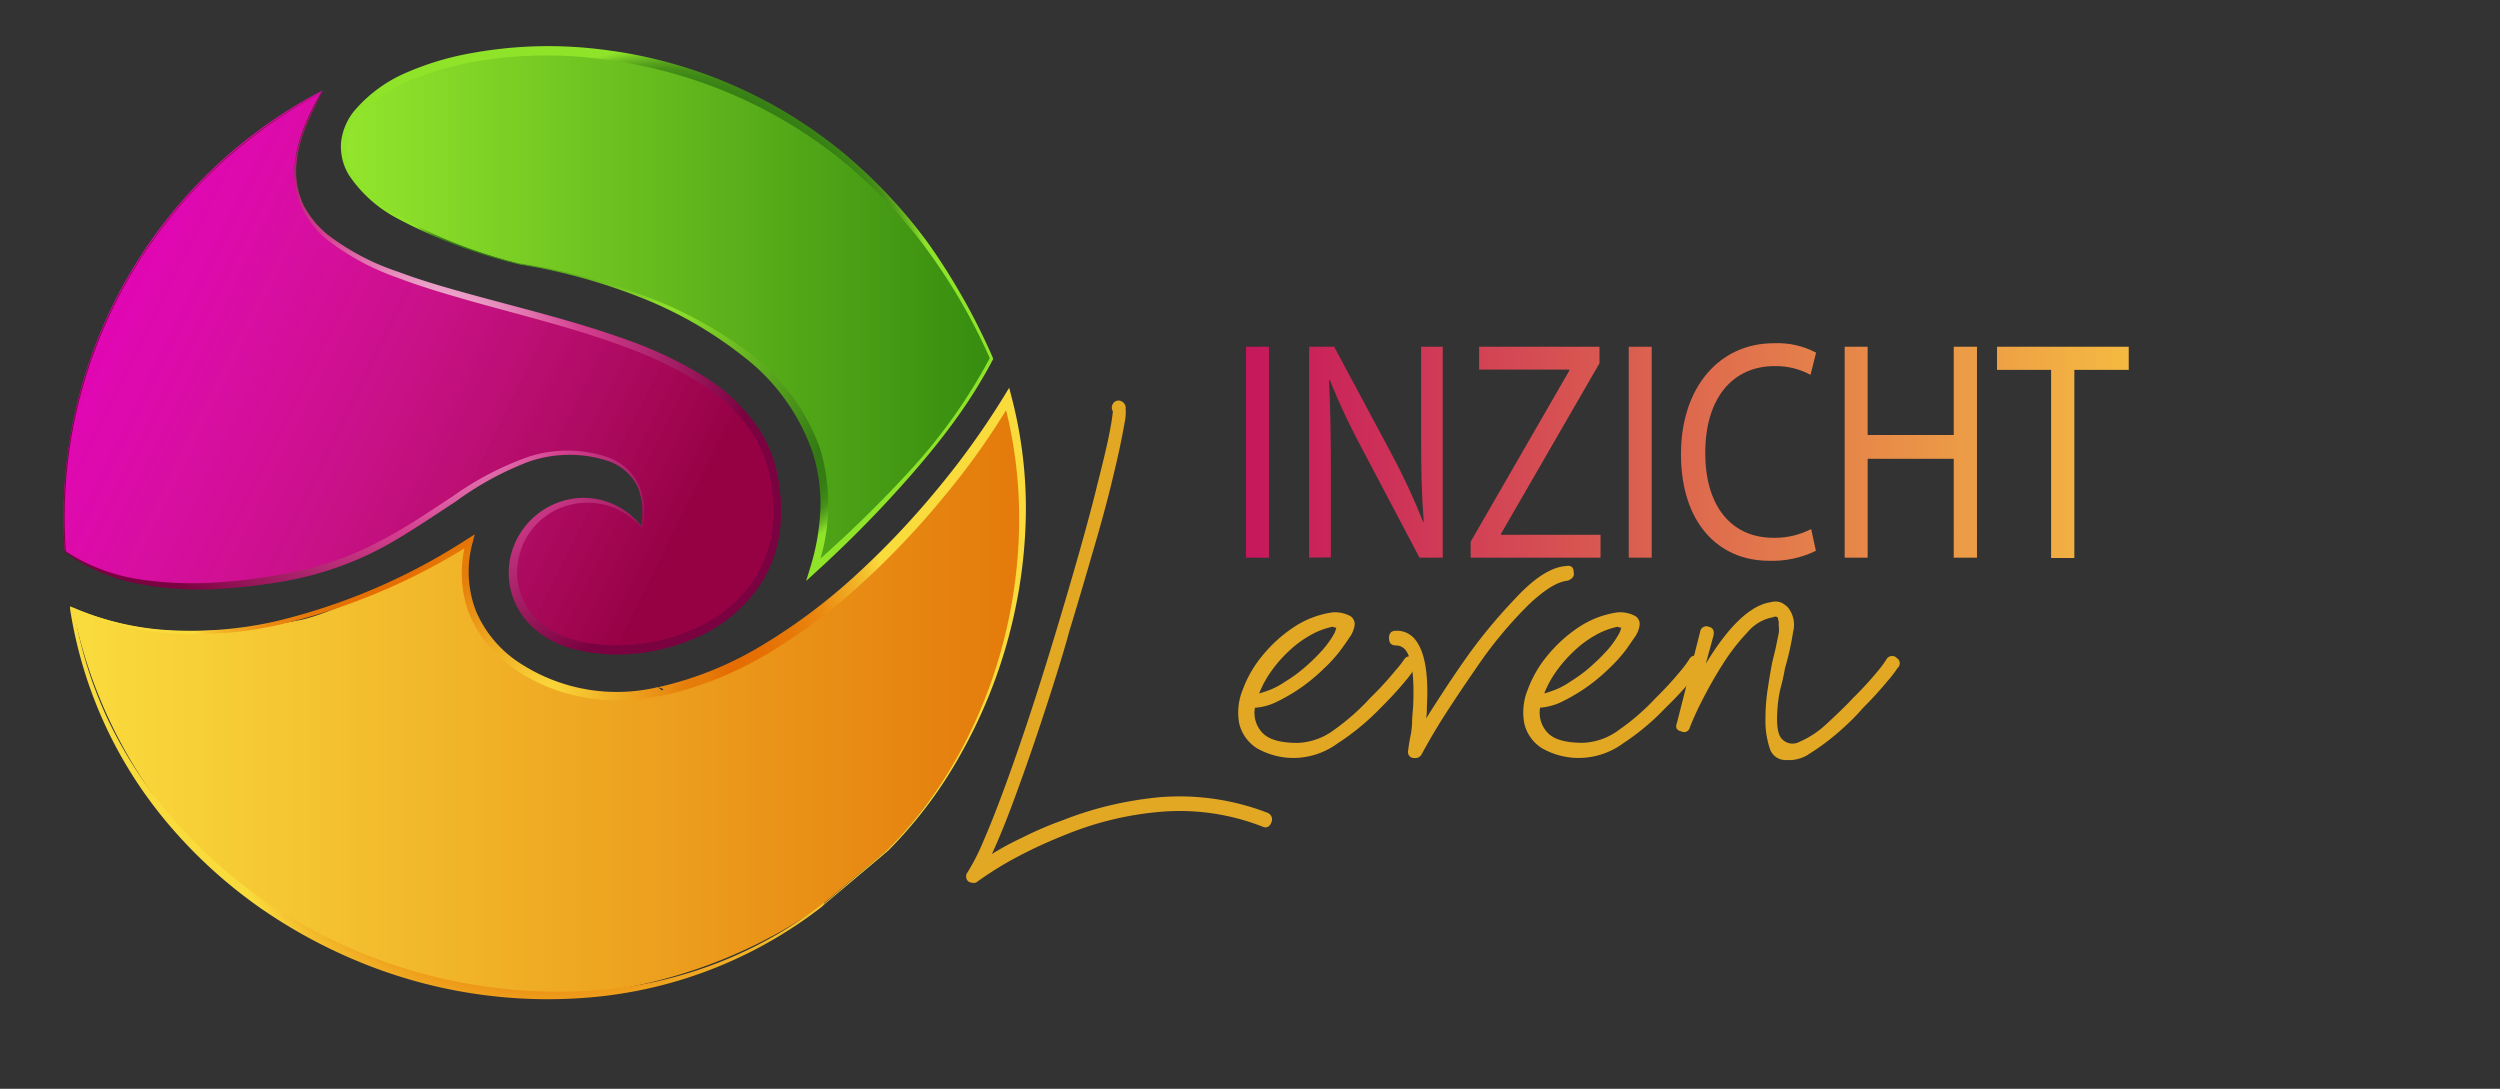 <svg xmlns="http://www.w3.org/2000/svg" xmlns:xlink="http://www.w3.org/1999/xlink" viewBox="0 0 265.71 115.72"><rect x="0" y="0" width="265.71" height="115.72" fill="#333333" stroke="none"/><defs><style>.cls-1{fill:none;}.cls-2{clip-path:url(#clip-path);}.cls-3{fill:url(#Naamloos_verloop_193);}.cls-4{fill:#e2a824;}.cls-5{fill:url(#linear-gradient);}.cls-6{fill:url(#Naamloos_verloop_21);}.cls-7{fill:url(#Naamloos_verloop_118);}.cls-8{fill:url(#linear-gradient-2);}.cls-9{fill:url(#linear-gradient-3);}.cls-10{fill:url(#Naamloos_verloop_191);}.cls-11{fill:url(#Naamloos_verloop_190);}</style><clipPath id="clip-path"><path class="cls-1" d="M134.87,36.85V59.27h-2.44V36.85Zm4.27,22.42V36.85h2.66l6.07,11.34a68.47,68.47,0,0,1,3.39,7.29l.06,0c-.23-3-.28-5.72-.28-9.21V36.85h2.3V59.27h-2.47l-6-11.38a73.83,73.83,0,0,1-3.53-7.48l-.09,0c.14,2.83.2,5.52.2,9.25v9.58Zm17.17-1.7L166.8,39.38v-.1h-9.59V36.85H170v1.76L159.53,56.74v.1h10.58v2.43h-13.8Zm19.24-20.72V59.27h-2.44V36.85ZM193,58.54a10.48,10.48,0,0,1-5,1.06c-5.33,0-9.34-4-9.34-11.34,0-7,4-11.78,9.87-11.78a8.77,8.77,0,0,1,4.49,1l-.59,2.36a7.72,7.72,0,0,0-3.81-.93c-4.44,0-7.38,3.36-7.38,9.25,0,5.49,2.66,9,7.26,9a8.43,8.43,0,0,0,4-.93Zm5.5-21.69v9.38h9.15V36.85h2.47V59.27h-2.47V48.76h-9.15V59.27h-2.44V36.85ZM218,39.31h-5.75V36.85h14v2.46h-5.78v20H218Z"/></clipPath><linearGradient id="Naamloos_verloop_193" x1="120.82" y1="48.75" x2="234.52" y2="48.75" gradientUnits="userSpaceOnUse"><stop offset="0" stop-color="#c00360"/><stop offset="1" stop-color="#f9c83e"/></linearGradient><linearGradient id="linear-gradient" x1="12.75" y1="30.33" x2="70.98" y2="59.12" gradientUnits="userSpaceOnUse"><stop offset="0" stop-color="#e106b5"/><stop offset="1" stop-color="#bc0155"/></linearGradient><linearGradient id="Naamloos_verloop_21" x1="12.75" y1="30.33" x2="70.98" y2="59.12" gradientUnits="userSpaceOnUse"><stop offset="0" stop-color="#fff" stop-opacity="0"/><stop offset="1" stop-opacity="0.2"/></linearGradient><radialGradient id="Naamloos_verloop_118" cx="44.74" cy="39.04" r="34.72" gradientUnits="userSpaceOnUse"><stop offset="0" stop-color="#fff"/><stop offset="0.5" stop-color="#d54090"/><stop offset="1" stop-color="#7a0240"/></radialGradient><linearGradient id="linear-gradient-2" x1="7.67" y1="74.09" x2="108.69" y2="74.09" gradientUnits="userSpaceOnUse"><stop offset="0" stop-color="#fadc3d"/><stop offset="1" stop-color="#e47a0b"/></linearGradient><linearGradient id="linear-gradient-3" x1="36.51" y1="32.97" x2="105.38" y2="32.97" gradientUnits="userSpaceOnUse"><stop offset="0" stop-color="#93e62c"/><stop offset="1" stop-color="#368c0f"/></linearGradient><radialGradient id="Naamloos_verloop_191" cx="58.11" cy="73.68" r="42.86" gradientUnits="userSpaceOnUse"><stop offset="0" stop-color="#fada3c"/><stop offset="0.35" stop-color="#e57d0a"/><stop offset="0.4" stop-color="#e57b09"/><stop offset="0.43" stop-color="#e57305"/><stop offset="0.45" stop-color="#e56d02"/><stop offset="0.55" stop-color="#e67004"/><stop offset="0.63" stop-color="#e77a09"/><stop offset="0.71" stop-color="#eb8a11"/><stop offset="0.77" stop-color="#efa11d"/><stop offset="0.84" stop-color="#f4be2d"/><stop offset="0.89" stop-color="#fadb3c"/></radialGradient><radialGradient id="Naamloos_verloop_190" cx="70.97" cy="33.52" r="31.96" gradientUnits="userSpaceOnUse"><stop offset="0" stop-color="#90e32b"/><stop offset="0.67" stop-color="#337a14"/><stop offset="0.75" stop-color="#357c14"/><stop offset="0.79" stop-color="#3b8416"/><stop offset="0.82" stop-color="#479119"/><stop offset="0.84" stop-color="#57a31d"/><stop offset="0.86" stop-color="#6cbb22"/><stop offset="0.88" stop-color="#85d828"/><stop offset="0.89" stop-color="#8fe42a"/></radialGradient></defs><g id="Laag_3" data-name="Laag 3"><g class="cls-2"><rect class="cls-3" x="120.82" y="35.37" width="113.7" height="26.77"/></g><path class="cls-4" d="M103.45,93.84a1.23,1.23,0,0,1-.53-.15.73.73,0,0,1-.07-1,23.1,23.1,0,0,0,1.68-3.31q1-2.3,2.23-5.64c.82-2.23,1.71-4.77,2.65-7.62s1.91-5.94,2.91-9.26c.84-2.8,1.64-5.51,2.38-8.13s1.39-5,1.94-7.27q1.13-4.44,1.38-6a17.42,17.42,0,0,0,.26-1.75.73.73,0,0,1,0-.78.68.68,0,0,1,1-.23.8.8,0,0,1,.37.62,2.72,2.72,0,0,0,0,.43,5.46,5.46,0,0,1-.12,1.16q-.15.9-.48,2.49c-.22,1.07-.56,2.51-1,4.32q-.81,3.27-2,7.27c-.77,2.68-1.58,5.41-2.43,8.21q-.44,1.64-1.37,4.63c-.63,2-1.32,4.14-2.09,6.42s-1.57,4.54-2.39,6.76-1.6,4.15-2.35,5.76A31.55,31.55,0,0,1,108.7,89,38.18,38.18,0,0,1,113,87.16a36.9,36.9,0,0,1,5.14-1.6,39.13,39.13,0,0,1,5-.82,26,26,0,0,1,11.56,1.64.75.75,0,0,1,.44,1c-.2.52-.52.67-1,.46a24.16,24.16,0,0,0-10.88-1.55,34.13,34.13,0,0,0-9.77,2.33c-1.44.57-2.75,1.14-3.91,1.71s-2.19,1.12-3.06,1.64-1.78,1.11-2.72,1.79A.6.6,0,0,1,103.45,93.84Z"/><path class="cls-4" d="M138,80.54a7.78,7.78,0,0,1-4.47-1.05,4.3,4.3,0,0,1-1.83-2.64,6.4,6.4,0,0,1,.38-3.54,12.34,12.34,0,0,1,2.12-3.66,14.88,14.88,0,0,1,3.32-3,10,10,0,0,1,4.06-1.56,3.43,3.43,0,0,1,1.94.39,1,1,0,0,1,.45,1,3,3,0,0,1-.52,1.25c-.3.44-.6.87-.9,1.28a14.6,14.6,0,0,1-1.79,2,19.61,19.61,0,0,1-2.38,2,18.83,18.83,0,0,1-2.54,1.51,6.32,6.32,0,0,1-2.38.7h-.08a3.07,3.07,0,0,0,.78,2.65c.68.73,1.93,1.09,3.77,1.09a6.89,6.89,0,0,0,3.88-1.4,23.94,23.94,0,0,0,3.87-3.43,32.91,32.91,0,0,0,2.61-2.84A10.91,10.91,0,0,0,149.3,70a.69.69,0,0,1,1-.07.66.66,0,0,1,.07,1.08,10.52,10.52,0,0,1-1,1.37c-.7.85-1.59,1.82-2.68,2.91A25.93,25.93,0,0,1,142.18,79,8,8,0,0,1,138,80.54Zm3.58-13.92a8.23,8.23,0,0,0-2.31.89A11.37,11.37,0,0,0,137,69.19a13.81,13.81,0,0,0-1.9,2.17,10.78,10.78,0,0,0-1.27,2.34,11.91,11.91,0,0,0,1.27-.43,8.46,8.46,0,0,0,1.49-.82,15.14,15.14,0,0,0,2.12-1.55,19.88,19.88,0,0,0,1.9-1.87,10,10,0,0,0,1.16-1.63,2.58,2.58,0,0,0,.26-.7.42.42,0,0,1-.15,0A.68.68,0,0,0,141.54,66.62Z"/><path class="cls-4" d="M166.44,60.16c.55-.1.82.13.82.7a.56.56,0,0,1-.15.55,1.07,1.07,0,0,1-.52.31q-1.56.15-4.06,2.49A44.53,44.53,0,0,0,156.9,71c-.79,1.15-1.55,2.26-2.27,3.35s-1.35,2.06-1.87,2.92-1.08,1.82-1.67,2.91a.74.74,0,0,1-.68.39.14.14,0,0,1-.11,0,.16.16,0,0,0-.11,0,.66.66,0,0,1-.52-.85c.05-.42.12-.88.22-1.4a8.12,8.12,0,0,0,.19-1.44c0-.54.06-1.13.11-1.75q.23-4.74-.82-6.07a1.33,1.33,0,0,0-1-.46c-.5,0-.74-.26-.74-.78s.24-.78.74-.78a2.46,2.46,0,0,1,2.09,1c1,1.3,1.39,3.68,1.19,7.16a6.61,6.61,0,0,1-.07,1.16c.54-.88,1.17-1.85,1.86-2.91s1.44-2.17,2.24-3.31a56,56,0,0,1,5.37-6.53C163.11,61.38,164.9,60.27,166.44,60.16Z"/><path class="cls-4" d="M168.31,80.54a7.82,7.82,0,0,1-4.48-1.05A4.24,4.24,0,0,1,162,76.85a6.39,6.39,0,0,1,.37-3.54,12.34,12.34,0,0,1,2.12-3.66,15.11,15.11,0,0,1,3.32-3,10,10,0,0,1,4.07-1.56,3.39,3.39,0,0,1,1.93.39,1,1,0,0,1,.45,1,2.91,2.91,0,0,1-.52,1.25L172.86,69a16,16,0,0,1-1.79,2,19.7,19.7,0,0,1-2.39,2,19.38,19.38,0,0,1-2.53,1.51,6.41,6.41,0,0,1-2.39.7h-.07a3.07,3.07,0,0,0,.78,2.65c.67.73,1.92,1.09,3.76,1.09a6.87,6.87,0,0,0,3.88-1.4A24.42,24.42,0,0,0,176,74.16a36.5,36.5,0,0,0,2.61-2.84,11.33,11.33,0,0,0,1-1.36.65.65,0,0,1,.48-.27.64.64,0,0,1,.56.2.66.66,0,0,1,.08,1.08,11.36,11.36,0,0,1-1,1.37A39.37,39.37,0,0,1,177,75.25,25.21,25.21,0,0,1,172.52,79,8,8,0,0,1,168.31,80.54Zm3.58-13.92a8.17,8.17,0,0,0-2.32.89,11.37,11.37,0,0,0-2.27,1.68,14.35,14.35,0,0,0-1.9,2.17,10.78,10.78,0,0,0-1.27,2.34,11.91,11.91,0,0,0,1.27-.43,8.13,8.13,0,0,0,1.49-.82A15.2,15.2,0,0,0,169,70.9a21.12,21.12,0,0,0,1.9-1.87,9.81,9.81,0,0,0,1.15-1.63,2.25,2.25,0,0,0,.26-.7.42.42,0,0,1-.15,0A.66.66,0,0,0,171.89,66.62Z"/><path class="cls-4" d="M189,74.48c-.25,2.12-.13,3.47.34,4a1.53,1.53,0,0,0,1.94.35A9.84,9.84,0,0,0,194.07,77c1-.93,2-1.86,2.87-2.8a36.5,36.5,0,0,0,2.61-2.84,11.33,11.33,0,0,0,1-1.36.65.65,0,0,1,.48-.27.63.63,0,0,1,.56.2.66.66,0,0,1,.08,1.08,11.36,11.36,0,0,1-1.05,1.37A39.37,39.37,0,0,1,198,75.25a21.38,21.38,0,0,1-1.49,1.56c-.65.62-1.33,1.22-2.05,1.79a23.7,23.7,0,0,1-2.16,1.52,3.8,3.8,0,0,1-1.9.66h-.53a1.75,1.75,0,0,1-1.79-1.29,9.28,9.28,0,0,1-.44-3,21.32,21.32,0,0,1,.26-3.39c.17-1.11.31-1.93.41-2.45s.28-1.15.41-1.75.23-1.12.33-1.59a2.71,2.71,0,0,0,0-.78c0-.21,0-.36,0-.47a1.24,1.24,0,0,1-.07-.39.4.4,0,0,0-.52-.07,4.61,4.61,0,0,0-2.72,1.59,21.55,21.55,0,0,0-2.58,3.31c-.79,1.24-1.51,2.5-2.16,3.77a31.56,31.56,0,0,0-1.41,3.07.61.61,0,0,1-.9.39q-.75-.15-.45-.93l2.46-9.65a.66.66,0,0,1,.9-.54c.45.1.62.41.52.93l-.82,3c2.43-4,4.75-6.23,6.93-6.54a1.66,1.66,0,0,1,1.16.08,2.86,2.86,0,0,1,.63.47,2.94,2.94,0,0,1,.56,2.6,29.71,29.71,0,0,1-.86,3.85c-.1.57-.22,1.16-.37,1.75A11.5,11.5,0,0,0,189,74.48Z"/><path class="cls-5" d="M34.27,9.62A51.07,51.07,0,0,0,6.88,58.51c4.93,3.57,12.43,4.77,23.93,2.64,14-2.59,20-13.34,29.76-13.17,8.68.14,7.83,6.59,7.54,8-4.17-5.6-14-2.28-13.71,4.83,2.49,15.77,32.76,7.61,27.79-10.4C77.4,26.57,17.49,37.44,34.27,9.62Z"/><path class="cls-6" d="M34.27,9.62A51.07,51.07,0,0,0,6.88,58.51c4.93,3.57,12.43,4.77,23.93,2.64,14-2.59,20-13.34,29.76-13.17,8.68.14,7.83,6.59,7.54,8-4.17-5.6-14-2.28-13.71,4.83,2.49,15.77,32.76,7.61,27.79-10.4C77.4,26.57,17.49,37.44,34.27,9.62Z"/><path class="cls-7" d="M34.31,9.76a53.43,53.43,0,0,0-11.92,8.66,51.69,51.69,0,0,0-9,11.69A50.73,50.73,0,0,0,7,58.62l0,0H7a20,20,0,0,0,8.14,3,38.14,38.14,0,0,0,8.74.22,57.34,57.34,0,0,0,8.66-1.34,34,34,0,0,0,8.13-3.14c2.59-1.36,5-3,7.48-4.63A32.67,32.67,0,0,1,56,48.61a13.28,13.28,0,0,1,8.8.06,5.76,5.76,0,0,1,3.16,3,7.66,7.66,0,0,1,.29,4.39l0,.09-.06-.07h0a7.82,7.82,0,0,0-3.46-2.3,7.65,7.65,0,0,0-4.08-.14,7.37,7.37,0,0,0-5.47,5.46,6.9,6.9,0,0,0,.16,4,7.09,7.09,0,0,0,2.29,3.22c2.1,1.73,5,2.19,7.72,2.27A20.18,20.18,0,0,0,73.42,67a15,15,0,0,0,6.45-5,13.15,13.15,0,0,0,2.33-7.78c0-.35,0-.69,0-1l-.13-1a17.51,17.51,0,0,0-.33-2,13.12,13.12,0,0,0-1.55-3.82,18.2,18.2,0,0,0-5.93-5.78,41.37,41.37,0,0,0-7.61-3.67c-5.31-2-10.84-3.34-16.32-4.87-2.74-.78-5.48-1.57-8.15-2.59a26.34,26.34,0,0,1-7.52-4.1A10.12,10.12,0,0,1,32,21.88a8.75,8.75,0,0,1-.71-4.22A18.1,18.1,0,0,1,34.31,9.76Zm.06-.06a35.29,35.29,0,0,0-1.88,3.87,13.56,13.56,0,0,0-1,4.1,8.57,8.57,0,0,0,.75,4.09A10,10,0,0,0,34.9,25a25.67,25.67,0,0,0,7.46,3.9c2.66,1,5.39,1.76,8.13,2.51,5.48,1.5,11,2.83,16.4,4.8a42.08,42.08,0,0,1,7.76,3.69,18.78,18.78,0,0,1,6.2,6,13.87,13.87,0,0,1,1.67,4,17.22,17.22,0,0,1,.36,2.15L83,53.14c0,.36,0,.72,0,1.09a13.85,13.85,0,0,1-2.44,8.28,15.87,15.87,0,0,1-6.79,5.37,21.22,21.22,0,0,1-8.5,1.69A19.89,19.89,0,0,1,61,69a10.08,10.08,0,0,1-4-2,8.08,8.08,0,0,1-2.54-3.67,7.84,7.84,0,0,1-.13-4.45,8.07,8.07,0,0,1,6.17-5.81,7.78,7.78,0,0,1,7.74,2.94h0l-.07,0a7.52,7.52,0,0,0-.4-4.28A5.45,5.45,0,0,0,64.64,49a13.16,13.16,0,0,0-8.52.1,32.87,32.87,0,0,0-7.66,4.19C46,54.89,43.58,56.56,41,58a35,35,0,0,1-8.27,3.24,41.49,41.49,0,0,1-4.37.83c-1.47.2-2.94.38-4.41.47A34.23,34.23,0,0,1,15,62.1a19.15,19.15,0,0,1-8.11-3.44h0v0a50.87,50.87,0,0,1,6.4-28.55,51.72,51.72,0,0,1,9-11.72A49.82,49.82,0,0,1,34.37,9.7Z"/><path class="cls-8" d="M94.38,90.3l-6.94,5.81c0-.1-.22-.12-.11.07l.11-.07s0,.08-.07.13a53.45,53.45,0,0,1-29.65,9.62,51,51,0,0,1-50-41.29A30.4,30.4,0,0,0,20.5,67.08a61.88,61.88,0,0,0,11.2-1.14c4.52-.83,14.94-6.65,18.22-8.43,0,.09-.05.18-.07.28l.09-.18a12.55,12.55,0,0,0-.41,3.21c0,5.78,4,10.73,10.1,12.32a23.37,23.37,0,0,0,5.87.73A25.14,25.14,0,0,0,70,73.46h0C87.37,70,102.49,50.28,107.13,42.32a51.07,51.07,0,0,1-12.75,48Z"/><path class="cls-9" d="M55.17,28.05c16.69,2.58,37.75,12.68,31.26,32.5,9.22-8.22,15.69-15.93,18.95-22.39C80.1-19.75.79,13.79,55.17,28.05Z"/><path class="cls-10" d="M94.4,90.41l-6.91,5.82-.14,0s0,0,0,0,0,0,0,0l0,0-.08,0,.06-.06.1.14a46.54,46.54,0,0,1-23.42,9.57,52.55,52.55,0,0,1-25.23-3.41,55.17,55.17,0,0,1-11.29-6.09,51.48,51.48,0,0,1-9.47-8.64,46.32,46.32,0,0,1-10.57-23l0-.3.27.12A30.09,30.09,0,0,0,18.45,67a40.68,40.68,0,0,0,11-1,65.28,65.28,0,0,0,20.28-8.75l.73-.46-.22.85A11.62,11.62,0,0,0,50.61,65a12.35,12.35,0,0,0,4.82,5.59,18.84,18.84,0,0,0,14.49,2.44l.6.47a.5.5,0,0,0-.13-.32l-.45-.14a36.93,36.93,0,0,0,11.28-4.59A61.79,61.79,0,0,0,91,61.09a88.57,88.57,0,0,0,8.49-8.94,85.72,85.72,0,0,0,7.2-10l.57-.94.27,1.05a46.82,46.82,0,0,1,1.49,12.95,53.65,53.65,0,0,1-6.86,24.85A46.59,46.59,0,0,1,94.4,90.41Zm-.07-.08A46.47,46.47,0,0,0,102,80a51.51,51.51,0,0,0,4.7-12,52.38,52.38,0,0,0,1.62-12.76,48.08,48.08,0,0,0-1.66-12.7l.84.11a77.33,77.33,0,0,1-7.21,10.18,88.39,88.39,0,0,1-8.57,9.06,61.48,61.48,0,0,1-10,7.51A37.76,37.76,0,0,1,70.13,74l-.26,0-.19-.2a.52.52,0,0,1-.14-.33l.61.47a19.74,19.74,0,0,1-7.88.21,18.9,18.9,0,0,1-7.33-2.87,13.3,13.3,0,0,1-5.06-6,12.29,12.29,0,0,1-.3-7.83l.51.38a66.89,66.89,0,0,1-20.54,8.6,40.78,40.78,0,0,1-11.12.91,32.17,32.17,0,0,1-10.84-2.6l.23-.17a43.91,43.91,0,0,0,3.74,12.1,46.45,46.45,0,0,0,7,10.55A51,51,0,0,0,28,95.64a55.32,55.32,0,0,0,36,9.57,45.11,45.11,0,0,0,23.38-9.1l.1.13a.83.83,0,0,1-.16.09l0,0,0-.06a1,1,0,0,1,0-.1.14.14,0,0,1,.06-.16.17.17,0,0,1,.24.12l-.13,0Z"/><path class="cls-11" d="M55.18,28a67,67,0,0,1,12.59,3.19A43.56,43.56,0,0,1,79.3,37.25a22,22,0,0,1,7.85,10.4,20.5,20.5,0,0,1-.37,13l-.6-.39A127.61,127.61,0,0,0,96.73,50a57.54,57.54,0,0,0,8.5-12v.14a61.88,61.88,0,0,0-6.9-11.87,52.46,52.46,0,0,0-9.56-9.79A50.66,50.66,0,0,0,77,9.68,51.47,51.47,0,0,0,63.79,6.26a44.62,44.62,0,0,0-13.6.34,32.56,32.56,0,0,0-6.5,1.91,14.17,14.17,0,0,0-5.46,3.77,5.69,5.69,0,0,0-1.34,2.91,5.19,5.19,0,0,0,.65,3.14A13.59,13.59,0,0,0,42.41,23,49.66,49.66,0,0,0,55.18,28Zm0,.1a53.51,53.51,0,0,1-12.92-4.87,14,14,0,0,1-5.18-4.63,5.84,5.84,0,0,1-.83-3.48,6.39,6.39,0,0,1,1.39-3.32,15,15,0,0,1,5.69-4.14,30.51,30.51,0,0,1,6.7-2,45.39,45.39,0,0,1,13.91-.4A49.71,49.71,0,0,1,89.26,15.94,53.75,53.75,0,0,1,98.76,26a68.39,68.39,0,0,1,6.78,12.06l0,.07,0,.07a52.62,52.62,0,0,1-3.9,6.28c-1.43,2-3,3.92-4.61,5.78A125.41,125.41,0,0,1,86.68,60.83l-1,.92.4-1.31a24.08,24.08,0,0,0,1.11-6.27,17.57,17.57,0,0,0-.88-6.24,21.86,21.86,0,0,0-7.43-10.14,42.65,42.65,0,0,0-11.2-6.33A60.68,60.68,0,0,0,55.16,28.1Z"/></g></svg>